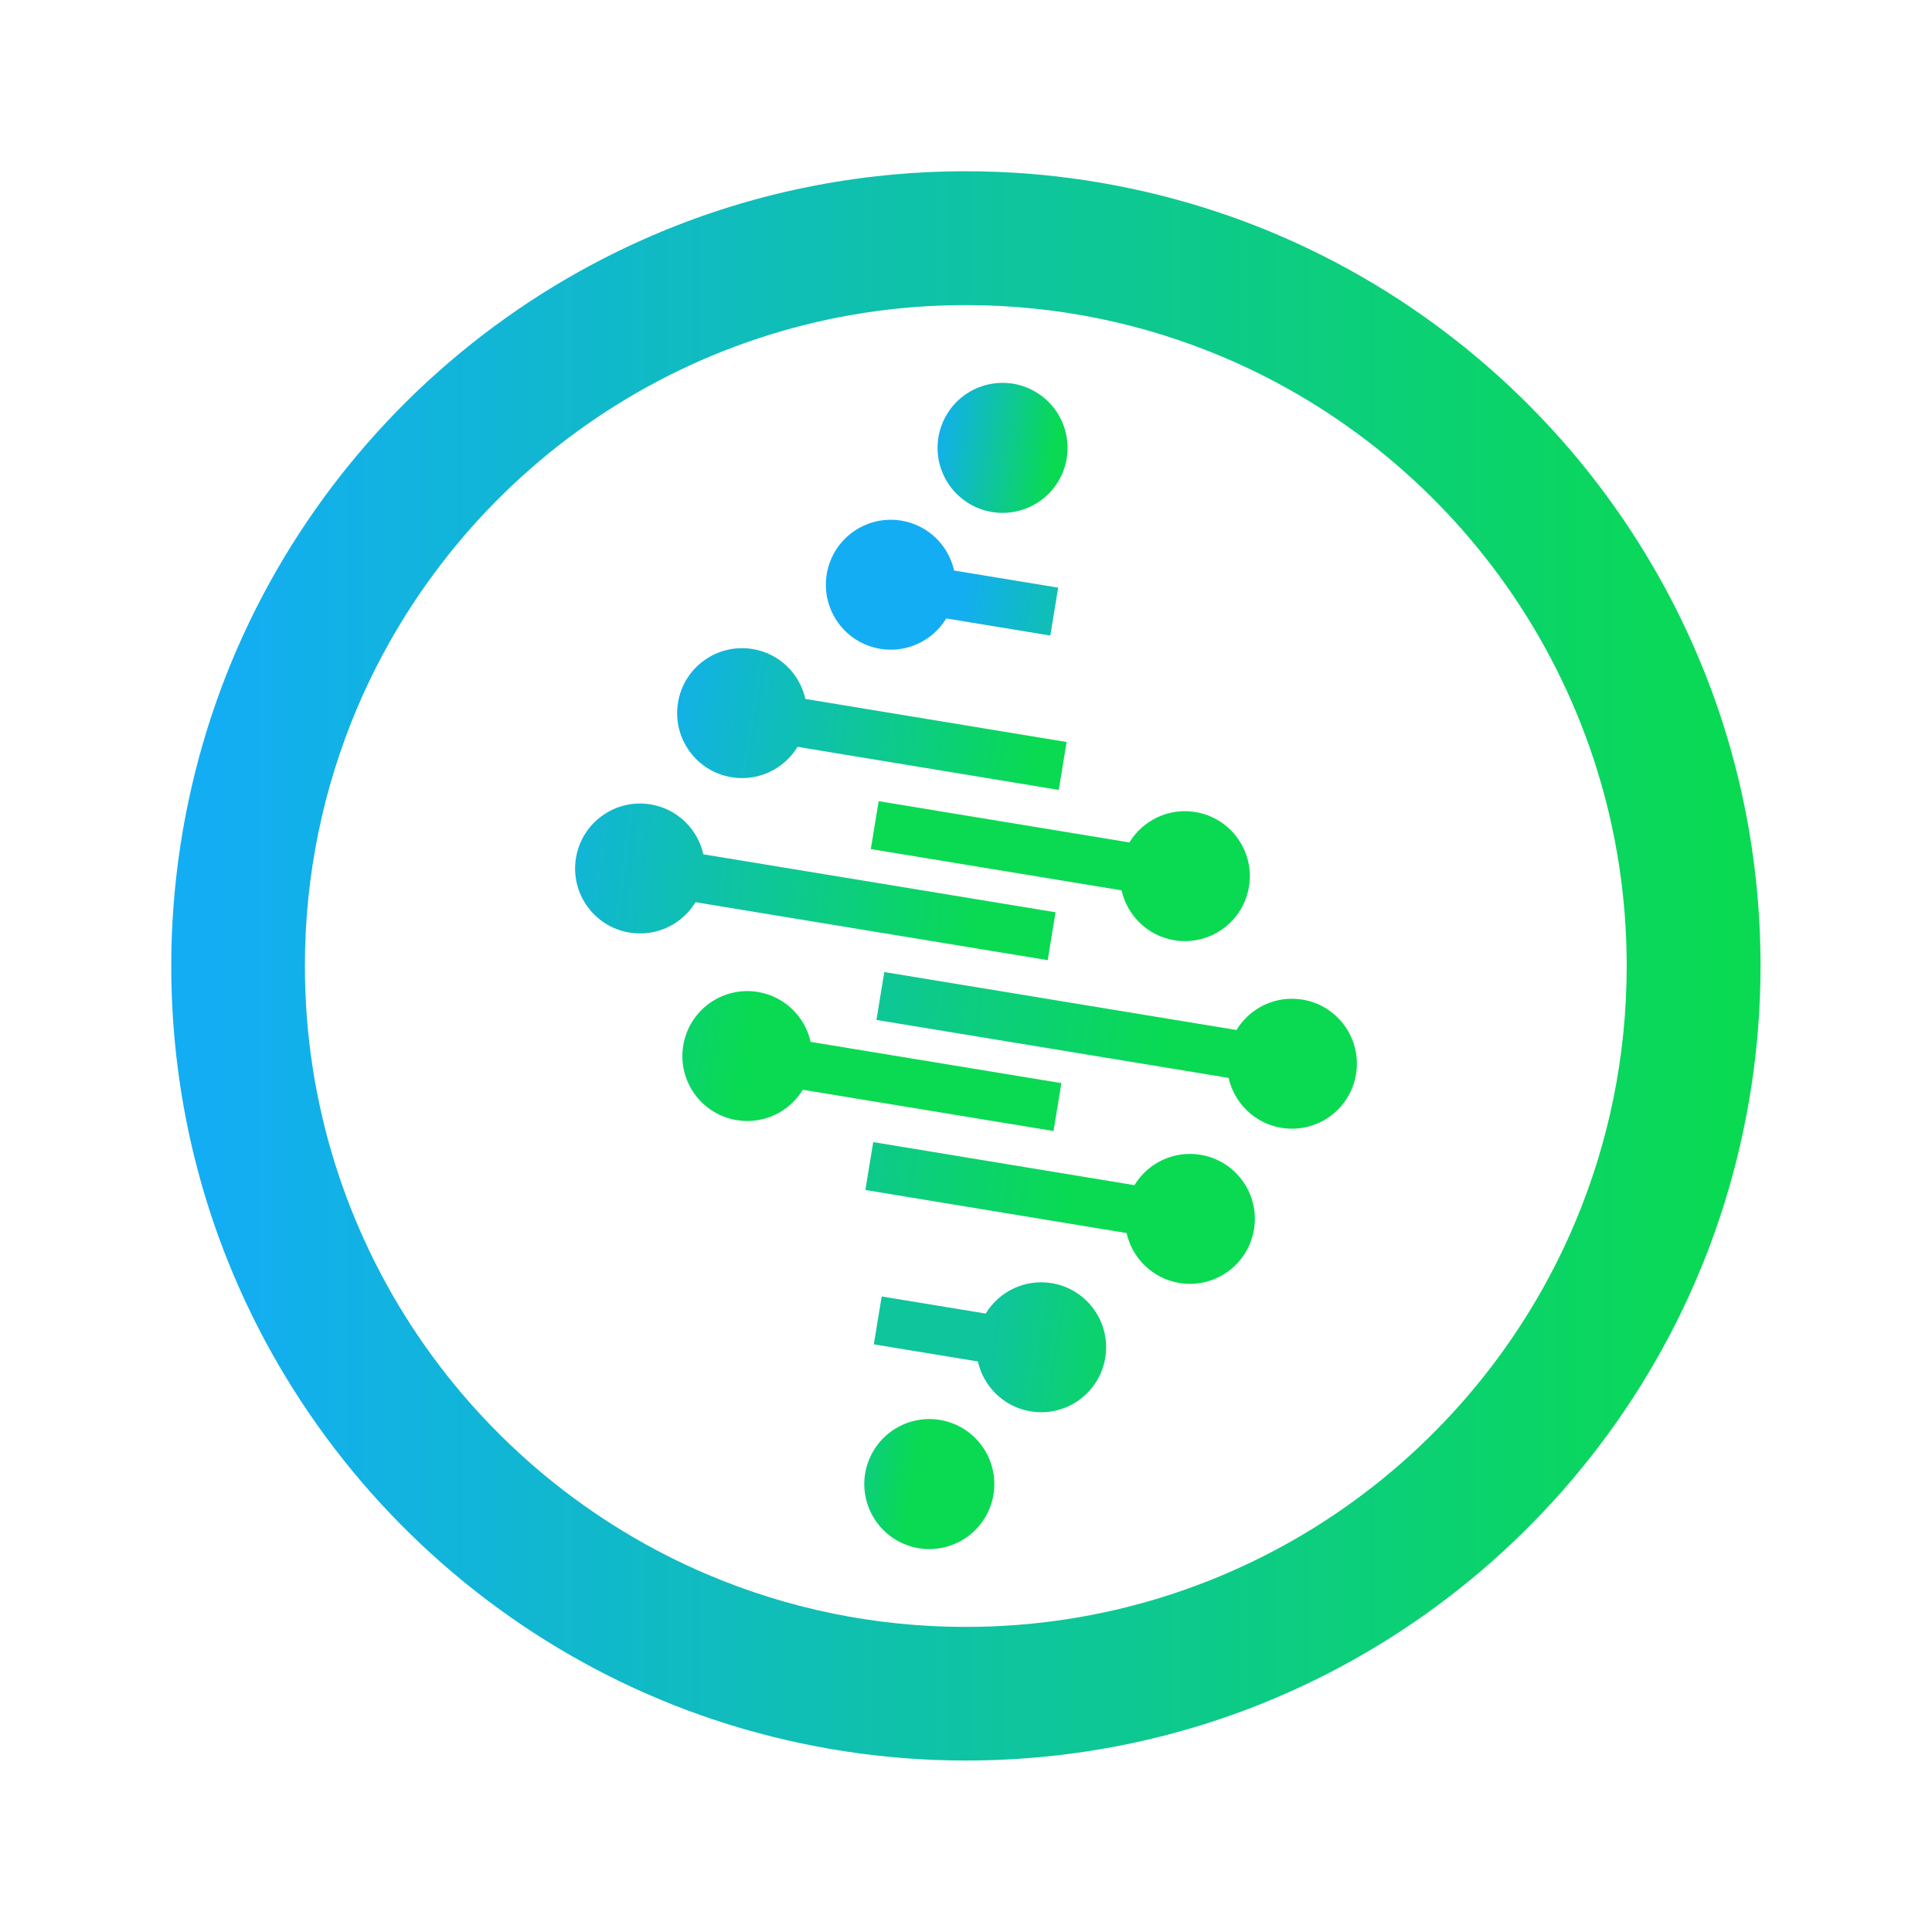 <?xml version="1.0" encoding="UTF-8"?>
<svg id="Layer_1" data-name="Layer 1" xmlns="http://www.w3.org/2000/svg" xmlns:xlink="http://www.w3.org/1999/xlink" viewBox="0 0 96 96">
  <defs>
    <style>
      .cls-1 {
        fill: url(#linear-gradient-2);
      }

      .cls-2 {
        fill: url(#linear-gradient-10);
      }

      .cls-3 {
        fill: url(#linear-gradient-4);
      }

      .cls-4 {
        fill: url(#linear-gradient-3);
      }

      .cls-5 {
        fill: url(#linear-gradient-5);
      }

      .cls-6 {
        fill: url(#linear-gradient-8);
      }

      .cls-7 {
        fill: url(#linear-gradient-7);
      }

      .cls-8 {
        fill: url(#linear-gradient-9);
      }

      .cls-9 {
        fill: url(#linear-gradient-11);
      }

      .cls-10 {
        fill: url(#linear-gradient-6);
      }

      .cls-11 {
        fill: url(#linear-gradient);
      }
    </style>
    <linearGradient id="linear-gradient" x1="-3637.35" y1="-318.29" x2="-3637.2" y2="-318.29" gradientTransform="translate(1987043.24 -173830.21) scale(546.29 -546.29)" gradientUnits="userSpaceOnUse">
      <stop offset="0" stop-color="#13adf4"/>
      <stop offset="1" stop-color="#09da52"/>
    </linearGradient>
    <linearGradient id="linear-gradient-2" x1="-3630.39" y1="-313.9" x2="-3630.24" y2="-313.9" gradientTransform="translate(473808.42 36676.27) rotate(9.36) scale(130.41 -130.41)" gradientUnits="userSpaceOnUse">
      <stop offset="0" stop-color="#13adf4"/>
      <stop offset="1" stop-color="#09da52"/>
    </linearGradient>
    <linearGradient id="linear-gradient-3" x1="-3632.22" y1="-315.3" x2="-3632.07" y2="-315.3" gradientTransform="translate(602399.76 46401.55) rotate(9.36) scale(165.71 -165.71)" gradientUnits="userSpaceOnUse">
      <stop offset="0" stop-color="#13adf4"/>
      <stop offset="1" stop-color="#09da52"/>
    </linearGradient>
    <linearGradient id="linear-gradient-4" x1="-3630.52" y1="-314.78" x2="-3630.37" y2="-314.78" gradientTransform="translate(486934.18 37557.54) rotate(9.36) scale(134.01 -134.01)" gradientUnits="userSpaceOnUse">
      <stop offset="0" stop-color="#13adf4"/>
      <stop offset="1" stop-color="#09da52"/>
    </linearGradient>
    <linearGradient id="linear-gradient-5" x1="-3624.35" y1="-312.36" x2="-3624.2" y2="-312.36" gradientTransform="translate(287478.98 22329.17) rotate(9.36) scale(79.25 -79.25)" gradientUnits="userSpaceOnUse">
      <stop offset="0" stop-color="#13adf4"/>
      <stop offset="1" stop-color="#09da52"/>
    </linearGradient>
    <linearGradient id="linear-gradient-6" x1="-3612.72" y1="-308.15" x2="-3612.58" y2="-308.15" gradientTransform="translate(74765.08 143719.59) rotate(67.4) scale(44.67 -44.67)" gradientUnits="userSpaceOnUse">
      <stop offset="0" stop-color="#13adf4"/>
      <stop offset="1" stop-color="#09da52"/>
    </linearGradient>
    <linearGradient id="linear-gradient-7" x1="-3630.73" y1="-314.46" x2="-3630.59" y2="-314.46" gradientTransform="translate(473877.15 36600.71) rotate(9.36) scale(130.41 -130.41)" gradientUnits="userSpaceOnUse">
      <stop offset="0" stop-color="#0ec59c"/>
      <stop offset=".67" stop-color="#09da52"/>
      <stop offset="1" stop-color="#09da52"/>
    </linearGradient>
    <linearGradient id="linear-gradient-8" x1="-3632.79" y1="-315.15" x2="-3632.65" y2="-315.15" gradientTransform="translate(602507.37 46449.23) rotate(9.36) scale(165.71 -165.71)" gradientUnits="userSpaceOnUse">
      <stop offset="0" stop-color="#0ec59c"/>
      <stop offset=".67" stop-color="#09da52"/>
      <stop offset="1" stop-color="#09da52"/>
    </linearGradient>
    <linearGradient id="linear-gradient-9" x1="-3631.1" y1="-313.84" x2="-3630.95" y2="-313.84" gradientTransform="translate(486998.73 37716.78) rotate(9.36) scale(134.01 -134.01)" gradientUnits="userSpaceOnUse">
      <stop offset="0" stop-color="#0ec59c"/>
      <stop offset=".67" stop-color="#09da52"/>
      <stop offset="1" stop-color="#09da52"/>
    </linearGradient>
    <linearGradient id="linear-gradient-10" x1="-3624.99" y1="-309.66" x2="-3624.84" y2="-309.66" gradientTransform="translate(287495.97 22585.66) rotate(9.36) scale(79.25 -79.25)" gradientUnits="userSpaceOnUse">
      <stop offset="0" stop-color="#0ec59c"/>
      <stop offset=".67" stop-color="#09da52"/>
      <stop offset="1" stop-color="#09da52"/>
    </linearGradient>
    <linearGradient id="linear-gradient-11" x1="-3613.35" y1="-301.34" x2="-3613.21" y2="-301.34" gradientTransform="translate(37053.7 157751.95) rotate(81.56) scale(44.67 -44.67)" gradientUnits="userSpaceOnUse">
      <stop offset="0" stop-color="#0ec59c"/>
      <stop offset=".67" stop-color="#09da52"/>
      <stop offset="1" stop-color="#09da52"/>
    </linearGradient>
  </defs>
  <path class="cls-11" d="M84.16,48h-3.33c0,4.54-.92,8.85-2.58,12.78-2.49,5.89-6.66,10.91-11.9,14.45-2.62,1.77-5.51,3.17-8.59,4.13-3.08.96-6.36,1.48-9.77,1.48-4.54,0-8.85-.92-12.78-2.58-5.89-2.49-10.91-6.66-14.45-11.9-1.77-2.62-3.17-5.51-4.13-8.59-.96-3.08-1.48-6.36-1.48-9.77,0-4.54.92-8.85,2.58-12.78,2.49-5.89,6.66-10.91,11.9-14.45,2.62-1.77,5.51-3.17,8.59-4.13,3.08-.96,6.36-1.48,9.77-1.48,4.54,0,8.85.92,12.78,2.58,5.89,2.49,10.91,6.66,14.45,11.9,1.77,2.62,3.17,5.51,4.13,8.59.96,3.08,1.48,6.36,1.48,9.77h6.65c0-5.44-1.1-10.65-3.1-15.37-3-7.09-8-13.11-14.3-17.37-3.15-2.13-6.63-3.82-10.34-4.97-3.71-1.15-7.66-1.78-11.74-1.78-5.44,0-10.65,1.1-15.37,3.1-7.09,3-13.11,8-17.37,14.3-2.13,3.15-3.82,6.63-4.97,10.34-1.15,3.71-1.78,7.66-1.78,11.74,0,5.44,1.1,10.65,3.1,15.37,3,7.09,8,13.11,14.3,17.37,3.15,2.13,6.63,3.82,10.34,4.97,3.71,1.15,7.66,1.78,11.74,1.78,5.44,0,10.65-1.1,15.37-3.1,7.09-3,13.11-8,17.37-14.3,2.13-3.15,3.82-6.63,4.97-10.34,1.15-3.71,1.78-7.66,1.78-11.74h-3.33Z"/>
  <path class="cls-1" d="M52.74,53.82l-12.46-2.05c-.28-1.25-1.29-2.26-2.62-2.48-1.76-.29-3.42.9-3.71,2.66s.9,3.42,2.66,3.71c1.34.22,2.62-.42,3.28-1.51l12.46,2.05.39-2.38Z"/>
  <path class="cls-4" d="M52.06,47.71l.39-2.38-17.5-2.88c-.28-1.25-1.29-2.26-2.62-2.48-1.76-.29-3.42.9-3.71,2.66-.29,1.76.9,3.42,2.66,3.71,1.34.22,2.62-.42,3.28-1.51l17.5,2.88Z"/>
  <path class="cls-3" d="M36.35,38.62c1.34.22,2.62-.42,3.28-1.51l12.98,2.14.39-2.38-12.98-2.14c-.28-1.25-1.29-2.26-2.62-2.48-1.76-.29-3.42.9-3.71,2.66-.29,1.76.9,3.42,2.66,3.71Z"/>
  <path class="cls-5" d="M43.74,32.24c1.34.22,2.62-.42,3.28-1.51l5.17.85.39-2.38-5.17-.85c-.28-1.25-1.29-2.26-2.62-2.48-1.76-.29-3.42.9-3.71,2.66-.29,1.76.9,3.42,2.66,3.71Z"/>
  <circle class="cls-10" cx="49.82" cy="22.26" r="3.23" transform="translate(4.56 52.74) rotate(-58.04)"/>
  <path class="cls-7" d="M58.35,46.72c1.76.29,3.42-.9,3.71-2.66.29-1.76-.9-3.42-2.66-3.71-1.34-.22-2.62.42-3.28,1.51l-12.46-2.05-.39,2.38,12.46,2.05c.28,1.25,1.29,2.26,2.62,2.48Z"/>
  <path class="cls-6" d="M64.72,49.67c-1.34-.22-2.62.42-3.28,1.51l-17.5-2.88-.39,2.38,17.5,2.88c.28,1.25,1.29,2.26,2.62,2.48,1.76.29,3.42-.9,3.71-2.66.29-1.76-.9-3.42-2.66-3.71Z"/>
  <path class="cls-8" d="M59.65,57.38c-1.34-.22-2.62.42-3.28,1.51l-12.98-2.14-.39,2.38,12.98,2.14c.28,1.25,1.29,2.26,2.62,2.48,1.76.29,3.42-.9,3.71-2.66.29-1.76-.9-3.42-2.66-3.71Z"/>
  <path class="cls-2" d="M52.26,63.76c-1.34-.22-2.62.42-3.28,1.51l-5.17-.85-.39,2.38,5.17.85c.28,1.25,1.29,2.26,2.62,2.48,1.76.29,3.42-.9,3.71-2.66.29-1.76-.9-3.42-2.66-3.71Z"/>
  <circle class="cls-9" cx="46.18" cy="73.74" r="3.23" transform="translate(-38.15 95.17) rotate(-72.2)"/>
</svg>